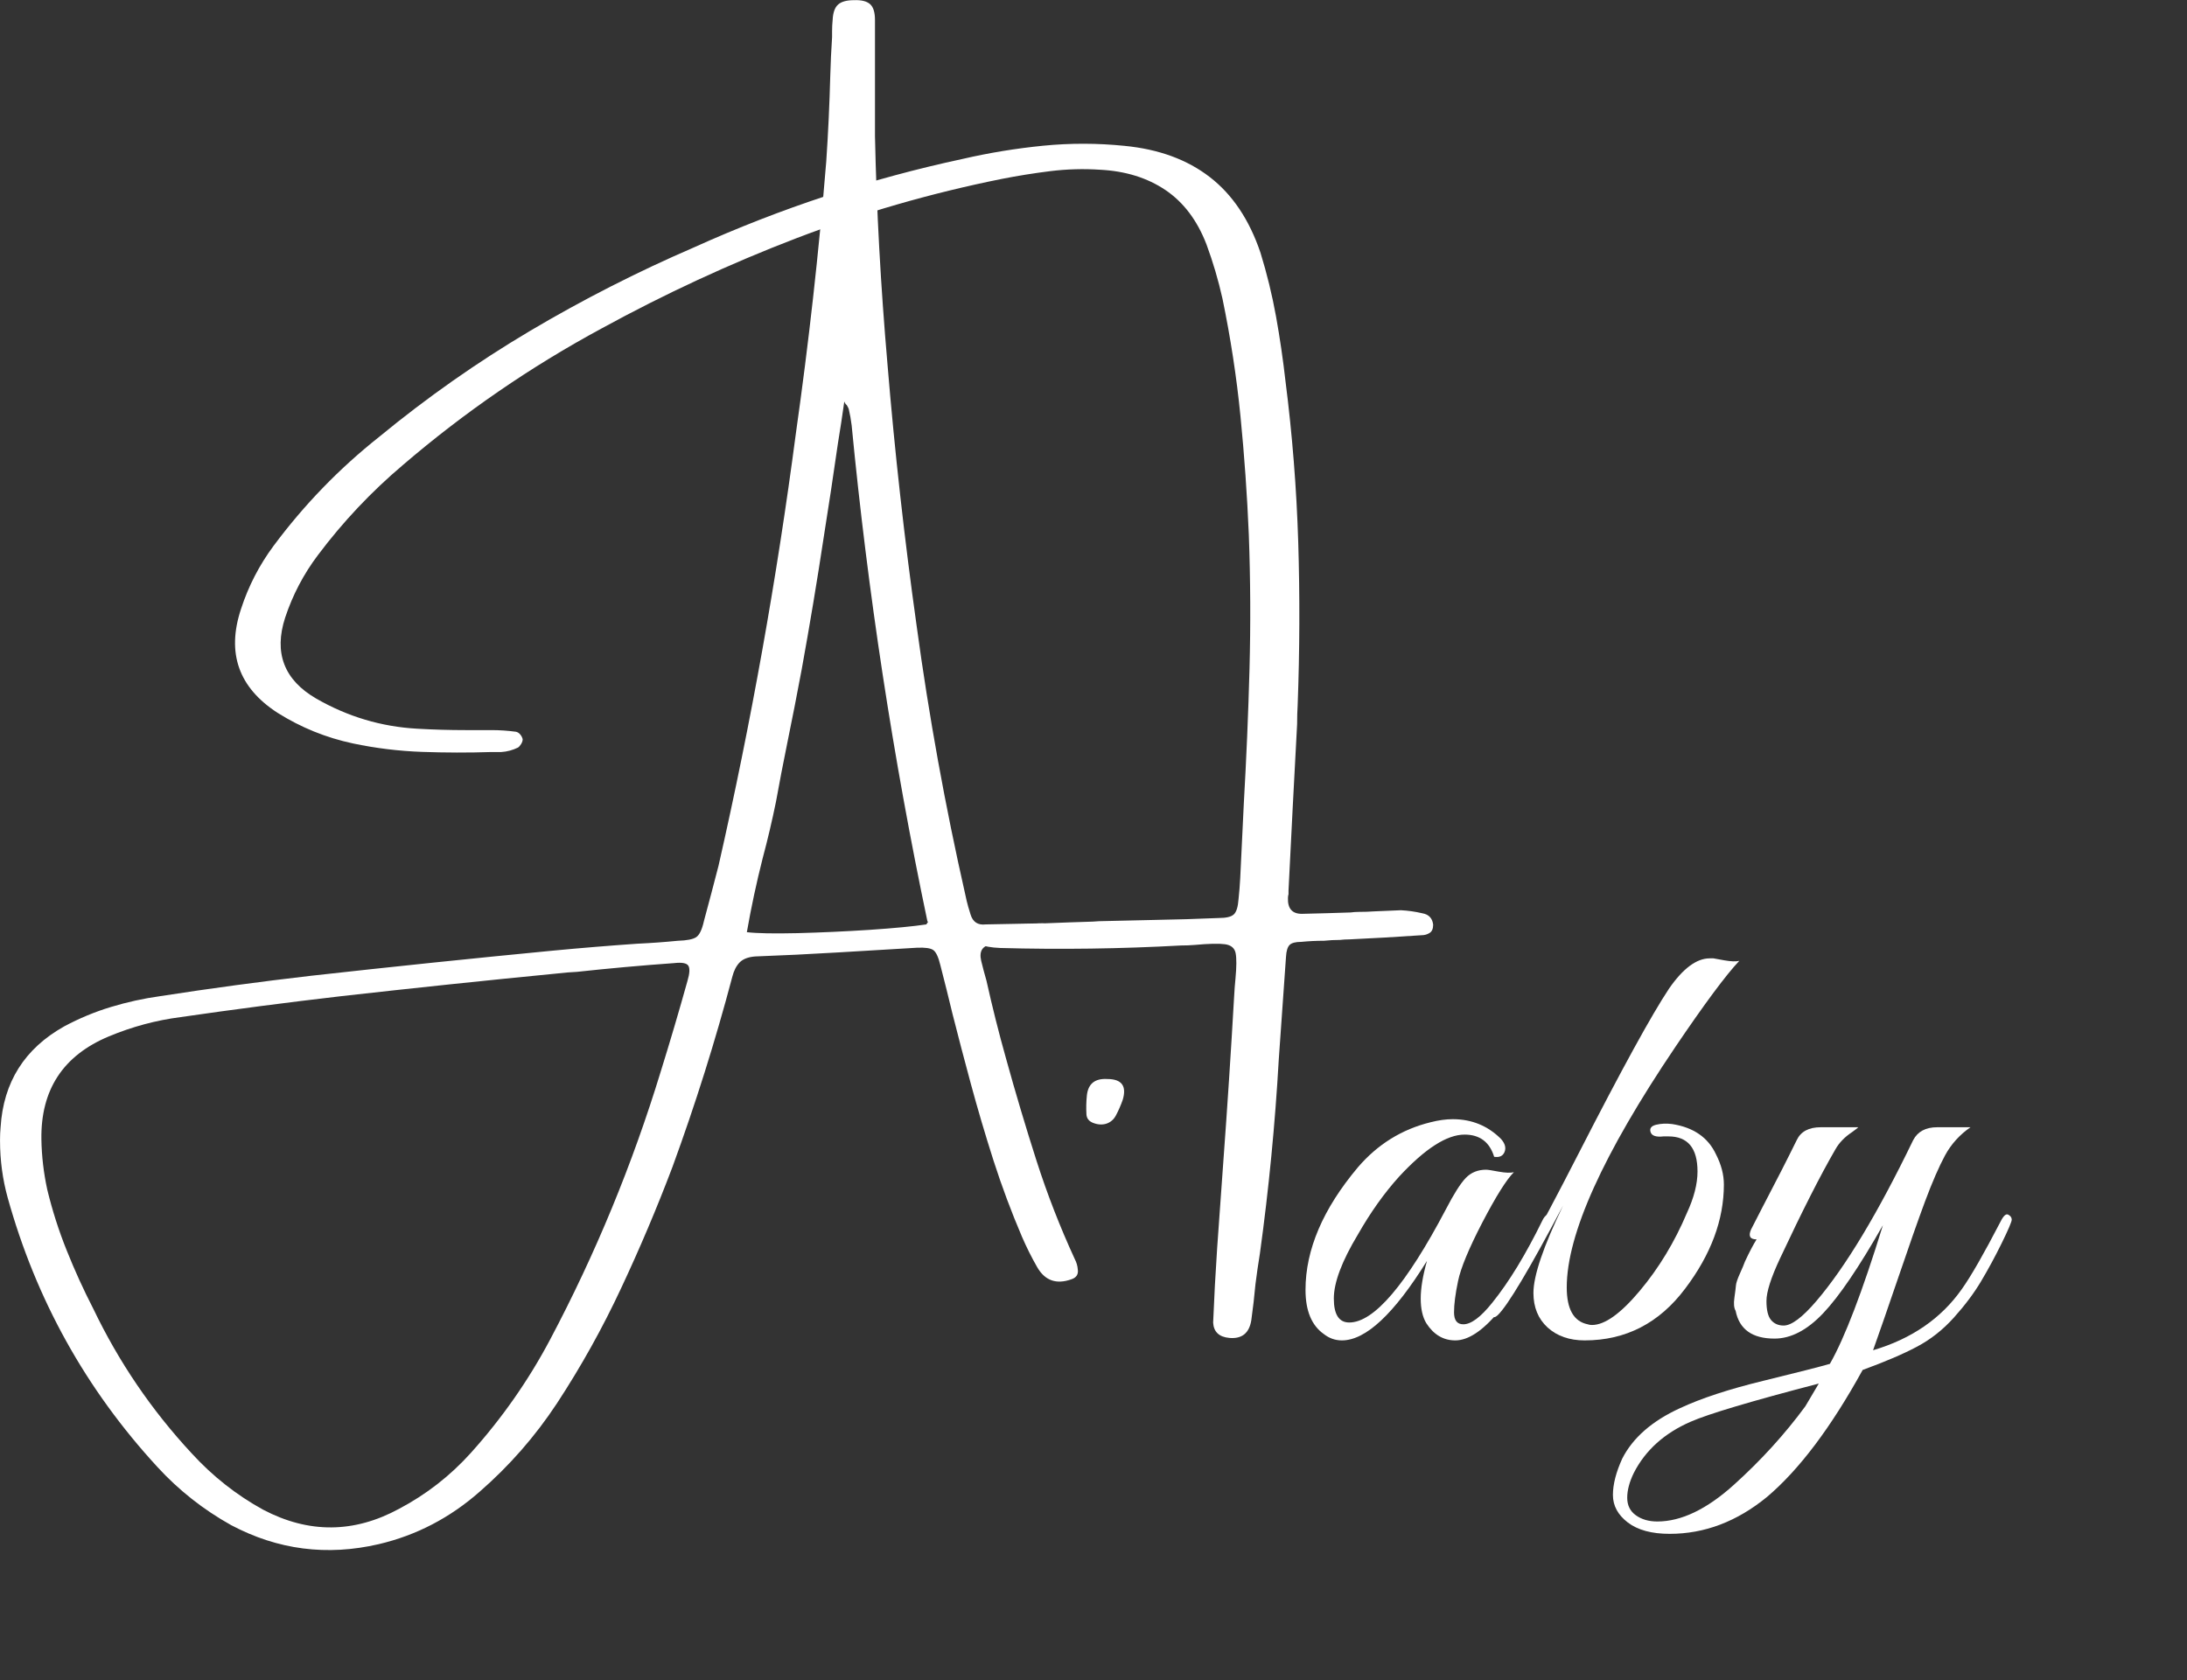 <svg xmlns="http://www.w3.org/2000/svg" xmlns:xlink="http://www.w3.org/1999/xlink" zoomAndPan="magnify" preserveAspectRatio="xMidYMid meet" version="1.0" viewBox="81.8 30.25 246.17 189.17"><rect x="81.8" y="30.25" width="246.17" height="189.17" fill="#333333" stroke="none"/><g fill="#FFFFFF"><g transform="translate(81.804, 152.488)"><g><path d="M 120.984 19.547 C 121.172 19.91 121.281 20.289 121.312 20.688 C 121.395 21.238 121.16 21.609 120.609 21.797 C 118.898 22.41 117.609 21.953 116.734 20.422 C 116.109 19.328 115.539 18.191 115.031 17.016 C 113.832 14.211 112.766 11.352 111.828 8.438 C 110.898 5.531 110.039 2.617 109.25 -0.297 C 108.551 -2.879 107.875 -5.461 107.219 -8.047 C 106.781 -9.879 106.32 -11.719 105.844 -13.562 C 105.625 -14.477 105.359 -15.047 105.047 -15.266 C 104.742 -15.484 104.133 -15.57 103.219 -15.531 C 100.238 -15.352 97.27 -15.176 94.312 -15 C 91.188 -14.812 88.078 -14.66 84.984 -14.547 C 84.203 -14.484 83.625 -14.258 83.25 -13.875 C 82.875 -13.488 82.598 -12.945 82.422 -12.25 C 80.516 -5.039 78.27 2.094 75.688 9.156 C 73.938 13.781 72.008 18.332 69.906 22.812 C 67.812 27.301 65.406 31.617 62.688 35.766 C 60.238 39.484 57.336 42.801 53.984 45.719 C 50.641 48.664 46.852 50.633 42.625 51.625 C 36.801 52.977 31.266 52.266 26.016 49.484 C 22.879 47.734 20.109 45.547 17.703 42.922 C 9.66 34.18 4.047 24.078 0.859 12.609 C 0.285 10.523 0 8.391 0 6.203 L 0 6.047 C 0 5.609 0.02 5.156 0.062 4.688 C 0.375 -0.383 2.758 -4.172 7.219 -6.672 C 8.926 -7.586 10.68 -8.316 12.484 -8.859 C 14.297 -9.41 16.145 -9.816 18.031 -10.078 C 23.676 -10.953 29.344 -11.719 35.031 -12.375 C 44.07 -13.383 53.141 -14.328 62.234 -15.203 C 65.422 -15.504 68.594 -15.766 71.75 -15.984 C 73.281 -16.055 74.789 -16.164 76.281 -16.312 C 77.312 -16.344 78.004 -16.477 78.359 -16.719 C 78.723 -16.957 79.016 -17.566 79.234 -18.547 C 79.785 -20.586 80.332 -22.66 80.875 -24.766 C 84.531 -40.848 87.43 -57.066 89.578 -73.422 C 91.023 -83.609 92.164 -93.82 93 -104.062 C 93.219 -107.281 93.367 -110.508 93.453 -113.75 C 93.492 -115.195 93.562 -116.633 93.656 -118.062 C 93.656 -118.281 93.656 -118.5 93.656 -118.719 C 93.656 -119.156 93.676 -119.578 93.719 -119.984 C 93.758 -120.816 93.961 -121.395 94.328 -121.719 C 94.691 -122.051 95.289 -122.219 96.125 -122.219 C 96.969 -122.25 97.57 -122.098 97.938 -121.766 C 98.301 -121.441 98.484 -120.848 98.484 -119.984 C 98.484 -117.055 98.484 -114.047 98.484 -110.953 C 98.484 -109.641 98.484 -108.297 98.484 -106.922 C 98.66 -98.578 99.129 -90.016 99.891 -81.234 C 100.703 -71.391 101.797 -61.57 103.172 -51.781 C 104.555 -41.602 106.383 -31.504 108.656 -21.484 C 108.75 -21.016 108.859 -20.562 108.984 -20.125 C 109.078 -19.844 109.164 -19.551 109.25 -19.25 C 109.508 -18.414 110.078 -18.051 110.953 -18.156 C 112.836 -18.195 114.742 -18.234 116.672 -18.266 C 117.586 -18.348 118.441 -18.172 119.234 -17.734 C 119.523 -17.516 119.672 -17.188 119.672 -16.75 C 119.641 -16.531 119.539 -16.363 119.375 -16.25 C 119.219 -16.145 119.062 -16.094 118.906 -16.094 C 117.969 -16.051 117.023 -16.031 116.078 -16.031 C 115.641 -16 115.203 -15.984 114.766 -15.984 C 114.504 -15.984 114.266 -15.984 114.047 -15.984 C 113.254 -15.984 112.488 -15.961 111.75 -15.922 C 110.613 -15.816 110.176 -15.195 110.438 -14.062 C 110.613 -13.332 110.812 -12.586 111.031 -11.828 C 111.688 -8.867 112.422 -5.945 113.234 -3.062 C 114.297 0.789 115.438 4.617 116.656 8.422 C 117.875 12.223 119.316 15.93 120.984 19.547 Z M 77.375 -11.781 C 77.633 -12.645 77.664 -13.223 77.469 -13.516 C 77.27 -13.805 76.734 -13.898 75.859 -13.797 C 72.203 -13.535 68.555 -13.207 64.922 -12.812 C 64.223 -12.781 63.523 -12.723 62.828 -12.641 C 54.68 -11.848 46.547 -10.992 38.422 -10.078 C 32.398 -9.379 26.367 -8.594 20.328 -7.719 C 17.566 -7.363 14.875 -6.641 12.25 -5.547 C 7.102 -3.398 4.57 0.461 4.656 6.047 C 4.688 7.93 4.906 9.812 5.312 11.688 C 5.883 14.051 6.617 16.348 7.516 18.578 C 8.41 20.816 9.406 23 10.5 25.125 C 13.375 31.125 17.066 36.551 21.578 41.406 C 23.941 43.988 26.625 46.102 29.625 47.75 C 34.75 50.438 39.848 50.398 44.922 47.641 C 47.984 46.023 50.676 43.926 53 41.344 C 56.5 37.445 59.469 33.203 61.906 28.609 C 67.02 18.953 71.176 8.879 74.375 -1.609 C 75.426 -4.984 76.426 -8.375 77.375 -11.781 Z M 104.266 -18.156 C 104.305 -18.195 104.328 -18.234 104.328 -18.266 C 104.367 -18.305 104.406 -18.352 104.438 -18.406 C 104.469 -18.457 104.453 -18.484 104.391 -18.484 C 100.516 -36.922 97.672 -55.539 95.859 -74.344 C 95.785 -74.957 95.676 -75.57 95.531 -76.188 C 95.488 -76.312 95.41 -76.461 95.297 -76.641 C 95.191 -76.711 95.102 -76.844 95.031 -77.031 C 94.812 -75.457 94.57 -73.883 94.312 -72.312 C 93.812 -68.812 93.285 -65.332 92.734 -61.875 C 91.973 -56.852 91.141 -51.848 90.234 -46.859 C 89.711 -44.055 89.164 -41.266 88.594 -38.484 C 88.156 -36.336 87.738 -34.172 87.344 -31.984 C 86.906 -29.836 86.406 -27.711 85.844 -25.609 C 85.145 -22.859 84.551 -20.082 84.062 -17.281 C 85.207 -17.145 87.113 -17.109 89.781 -17.172 C 92.445 -17.242 95.164 -17.367 97.938 -17.547 C 100.707 -17.734 102.816 -17.938 104.266 -18.156 Z M 104.266 -18.156 "/></g></g></g><g fill="#FFFFFF"><g transform="translate(204.023, 152.488)"><g/></g></g><g fill="#FFFFFF"><g transform="translate(227.155, 181.029)"><g><path d="M 25.047 -18.797 C 24.211 -17.961 23.031 -16.078 21.5 -13.141 C 19.977 -10.203 19.066 -8.004 18.766 -6.547 C 18.461 -5.098 18.312 -3.922 18.312 -3.016 C 18.312 -2.117 18.66 -1.672 19.359 -1.672 C 20.234 -1.672 21.316 -2.477 22.609 -4.094 C 24.504 -6.445 26.379 -9.52 28.234 -13.312 C 28.422 -13.727 28.629 -13.961 28.859 -14.016 C 29.234 -14.148 29.422 -14.008 29.422 -13.594 C 29.422 -13.363 29.348 -13.086 29.203 -12.766 C 24.953 -4.16 21.367 0.141 18.453 0.141 C 17.109 0.141 16.02 -0.504 15.188 -1.797 C 14.77 -2.492 14.562 -3.422 14.562 -4.578 C 14.562 -5.734 14.797 -7.145 15.266 -8.812 C 11.566 -2.844 8.375 0.141 5.688 0.141 C 4.945 0.141 4.273 -0.094 3.672 -0.562 C 2.285 -1.531 1.594 -3.191 1.594 -5.547 C 1.594 -10.078 3.562 -14.68 7.5 -19.359 C 9.719 -21.941 12.441 -23.629 15.672 -24.422 C 16.555 -24.648 17.391 -24.766 18.172 -24.766 C 20.305 -24.766 22.113 -24.023 23.594 -22.547 C 24.051 -22.035 24.188 -21.547 24 -21.078 C 23.812 -20.617 23.422 -20.438 22.828 -20.531 C 22.316 -22.195 21.207 -23.031 19.5 -23.031 C 17.508 -23.031 15.055 -21.457 12.141 -18.312 C 10.473 -16.469 8.926 -14.297 7.5 -11.797 C 5.688 -8.785 4.781 -6.379 4.781 -4.578 C 4.781 -2.773 5.359 -1.875 6.516 -1.875 C 9.297 -1.875 12.926 -6.129 17.406 -14.641 C 18.289 -16.348 19.031 -17.516 19.625 -18.141 C 20.227 -18.766 20.992 -19.078 21.922 -19.078 C 22.109 -19.078 22.582 -19.004 23.344 -18.859 C 24.102 -18.723 24.672 -18.703 25.047 -18.797 Z M 25.047 -18.797 "/></g></g></g><g fill="#FFFFFF"><g transform="translate(251.435, 181.029)"><g><path d="M 21.438 -18.875 C 21.438 -21.508 20.348 -22.828 18.172 -22.828 C 17.984 -22.828 17.797 -22.828 17.609 -22.828 C 16.773 -22.734 16.289 -22.895 16.156 -23.312 C 16.02 -23.727 16.227 -24.004 16.781 -24.141 C 17.332 -24.273 17.93 -24.301 18.578 -24.219 C 20.984 -23.844 22.629 -22.707 23.516 -20.812 C 24.109 -19.656 24.406 -18.52 24.406 -17.406 C 24.406 -13.438 22.953 -9.531 20.047 -5.688 C 17.129 -1.801 13.359 0.141 8.734 0.141 C 7.023 0.141 5.633 -0.344 4.562 -1.312 C 3.5 -2.289 2.969 -3.586 2.969 -5.203 C 2.969 -7.141 4.082 -10.422 6.312 -15.047 C 2.52 -7.879 0.066 -3.766 -1.047 -2.703 C -1.504 -2.285 -1.734 -2.426 -1.734 -3.125 C -1.734 -3.258 -1.691 -3.422 -1.609 -3.609 C 0.016 -5.734 3.242 -11.516 8.078 -20.953 C 12.91 -30.391 16.297 -36.562 18.234 -39.469 C 19.805 -41.738 21.332 -42.875 22.812 -42.875 C 22.812 -42.875 22.836 -42.875 22.891 -42.875 L 23.234 -42.875 C 23.273 -42.875 23.676 -42.801 24.438 -42.656 C 25.207 -42.52 25.773 -42.5 26.141 -42.594 C 24.617 -40.977 22.219 -37.742 18.938 -32.891 C 10.789 -20.816 6.719 -11.797 6.719 -5.828 C 6.719 -3.379 7.504 -1.992 9.078 -1.672 C 9.223 -1.617 9.383 -1.594 9.562 -1.594 C 11 -1.594 12.789 -2.875 14.938 -5.438 C 17.094 -8.008 18.863 -10.938 20.25 -14.219 C 21.039 -15.926 21.438 -17.477 21.438 -18.875 Z M 21.438 -18.875 "/></g></g></g><g fill="#FFFFFF"><g transform="translate(275.367, 181.029)"><g><path d="M -5.625 21.922 C -7.656 21.922 -9.227 21.492 -10.344 20.641 C -11.457 19.785 -12.016 18.754 -12.016 17.547 C -12.016 16.348 -11.664 14.984 -10.969 13.453 C -9.77 11.098 -7.598 9.203 -4.453 7.766 C -2.086 6.66 1.035 5.633 4.922 4.688 C 8.805 3.738 11.301 3.102 12.406 2.781 C 14.07 -0.133 16.062 -5.336 18.375 -12.828 C 15.695 -8.117 13.453 -4.812 11.641 -2.906 C 9.836 -1.008 8.016 -0.062 6.172 -0.062 C 3.672 -0.062 2.211 -1.102 1.797 -3.188 C 1.609 -3.508 1.562 -3.992 1.656 -4.641 C 1.75 -5.297 1.805 -5.758 1.828 -6.031 C 1.848 -6.312 2 -6.766 2.281 -7.391 C 2.562 -8.016 2.75 -8.461 2.844 -8.734 C 3.344 -9.805 3.781 -10.641 4.156 -11.234 C 3.414 -11.234 3.207 -11.602 3.531 -12.344 L 4.781 -14.781 C 6.352 -17.781 7.648 -20.32 8.672 -22.406 C 9.129 -23.375 10.031 -23.859 11.375 -23.859 L 15.609 -23.859 C 15.516 -23.766 15.281 -23.582 14.906 -23.312 C 14.07 -22.758 13.445 -22.113 13.031 -21.375 C 11.363 -18.5 9.285 -14.406 6.797 -9.094 C 5.773 -6.914 5.266 -5.316 5.266 -4.297 C 5.266 -3.285 5.438 -2.57 5.781 -2.156 C 6.133 -1.738 6.609 -1.531 7.203 -1.531 C 8.086 -1.531 9.316 -2.453 10.891 -4.297 C 14.172 -8.141 17.801 -14.176 21.781 -22.406 C 22.289 -23.375 23.191 -23.859 24.484 -23.859 L 28.234 -23.859 C 27.023 -23.023 26.07 -21.973 25.375 -20.703 C 24.688 -19.43 23.938 -17.707 23.125 -15.531 C 22.32 -13.363 21.305 -10.473 20.078 -6.859 C 18.848 -3.254 17.91 -0.551 17.266 1.25 C 21.609 -0.039 24.938 -2.332 27.25 -5.625 C 28.27 -7.051 29.727 -9.594 31.625 -13.25 C 31.945 -13.895 32.234 -14.148 32.484 -14.016 C 32.742 -13.879 32.875 -13.691 32.875 -13.453 C 32.875 -13.223 32.492 -12.332 31.734 -10.781 C 30.973 -9.238 30.195 -7.805 29.406 -6.484 C 28.625 -5.172 27.609 -3.816 26.359 -2.422 C 25.109 -1.035 23.719 0.055 22.188 0.859 C 20.664 1.672 18.633 2.539 16.094 3.469 C 12.531 9.945 8.941 14.711 5.328 17.766 C 1.953 20.535 -1.695 21.922 -5.625 21.922 Z M -9.656 15.047 C -10.156 16.066 -10.406 17.004 -10.406 17.859 C -10.406 18.711 -10.082 19.367 -9.438 19.828 C -8.789 20.297 -7.984 20.531 -7.016 20.531 C -4.328 20.531 -1.457 19.156 1.594 16.406 C 4.645 13.656 7.328 10.707 9.641 7.562 L 11.156 5 C 3.531 6.988 -1.273 8.422 -3.266 9.297 C -6.223 10.586 -8.352 12.504 -9.656 15.047 Z M -9.656 15.047 "/></g></g></g><g fill="#FFFFFF"><g transform="translate(200.748, 158.802)"><g><path d="M 5.688 -7.062 C 7.32 -7.062 7.898 -6.273 7.422 -4.703 C 7.203 -4.086 6.953 -3.516 6.672 -2.984 C 6.422 -2.504 6.055 -2.188 5.578 -2.031 C 5.098 -1.883 4.586 -1.922 4.047 -2.141 C 3.609 -2.328 3.375 -2.633 3.344 -3.062 C 3.301 -3.758 3.316 -4.477 3.391 -5.219 C 3.535 -6.531 4.301 -7.145 5.688 -7.062 Z M 5.688 -7.062 "/></g></g></g><g fill="#FFFFFF"><g transform="translate(106.461, 157.189)"><g><path d="M 135.438 -24.109 C 136.164 -23.984 136.57 -23.555 136.656 -22.828 C 136.656 -22.367 136.52 -22.055 136.25 -21.891 C 135.977 -21.723 135.688 -21.641 135.375 -21.641 C 132.664 -21.453 129.957 -21.297 127.25 -21.172 C 126.875 -21.172 126.508 -21.148 126.156 -21.109 C 125.551 -21.109 124.957 -21.078 124.375 -21.016 C 123.5 -21.016 122.645 -20.973 121.812 -20.891 C 121.164 -20.891 120.727 -20.773 120.5 -20.547 C 120.27 -20.316 120.133 -19.879 120.094 -19.234 C 119.82 -15.367 119.551 -11.52 119.281 -7.688 C 118.863 -0.352 118.156 6.938 117.156 14.188 C 116.969 15.332 116.801 16.484 116.656 17.641 C 116.531 19.016 116.375 20.367 116.188 21.703 C 115.957 23.16 115.133 23.828 113.719 23.703 C 112.562 23.598 111.953 23.023 111.891 21.984 C 112.004 19.172 112.156 16.363 112.344 13.562 C 112.57 10.352 112.801 7.145 113.031 3.938 C 113.488 -2.25 113.895 -8.457 114.25 -14.688 C 114.289 -15.457 114.344 -16.148 114.406 -16.766 C 114.531 -18.098 114.535 -19.051 114.422 -19.625 C 114.305 -20.195 113.906 -20.531 113.219 -20.625 C 112.531 -20.719 111.398 -20.691 109.828 -20.547 C 109.328 -20.504 108.805 -20.484 108.266 -20.484 C 101.473 -20.109 94.691 -20.016 87.922 -20.203 C 85.859 -20.285 84.91 -20.766 85.078 -21.641 C 85.266 -22.203 85.566 -22.539 85.984 -22.656 C 86.398 -22.77 86.836 -22.797 87.297 -22.734 C 87.484 -22.734 87.641 -22.734 87.766 -22.734 C 91.305 -22.922 94.836 -23.066 98.359 -23.172 C 98.816 -23.211 99.273 -23.234 99.734 -23.234 C 101.566 -23.273 103.398 -23.316 105.234 -23.359 C 107.672 -23.398 110.102 -23.473 112.531 -23.578 C 113.363 -23.578 113.926 -23.711 114.219 -23.984 C 114.508 -24.254 114.688 -24.828 114.75 -25.703 C 114.832 -26.473 114.895 -27.254 114.938 -28.047 C 115.082 -30.879 115.219 -33.691 115.344 -36.484 C 115.633 -41.523 115.848 -46.566 115.984 -51.609 C 116.117 -56.66 116.094 -61.707 115.906 -66.75 C 115.719 -71.207 115.406 -75.645 114.969 -80.062 C 114.531 -84.488 113.852 -88.91 112.938 -93.328 C 112.477 -95.391 111.879 -97.422 111.141 -99.422 C 110.098 -102.129 108.555 -104.172 106.516 -105.547 C 104.473 -106.922 102.023 -107.68 99.172 -107.828 C 97.297 -107.953 95.43 -107.898 93.578 -107.672 C 91.723 -107.441 89.898 -107.148 88.109 -106.797 C 80.117 -105.191 72.391 -102.957 64.922 -100.094 C 57.453 -97.227 50.16 -93.848 43.047 -89.953 C 35.066 -85.641 27.617 -80.52 20.703 -74.594 C 17.129 -71.57 13.938 -68.188 11.125 -64.438 C 9.52 -62.312 8.289 -59.969 7.438 -57.406 C 6.145 -53.426 7.312 -50.383 10.938 -48.281 C 14.469 -46.25 18.254 -45.117 22.297 -44.891 C 24.129 -44.785 25.961 -44.734 27.797 -44.734 C 28.754 -44.734 29.711 -44.734 30.672 -44.734 C 31.586 -44.734 32.504 -44.672 33.422 -44.547 C 33.609 -44.504 33.77 -44.398 33.906 -44.234 C 34.039 -44.066 34.129 -43.891 34.172 -43.703 C 34.172 -43.535 34.113 -43.359 34 -43.172 C 33.883 -42.984 33.766 -42.848 33.641 -42.766 C 33.035 -42.473 32.41 -42.305 31.766 -42.266 C 31.41 -42.266 31.047 -42.266 30.672 -42.266 C 28.066 -42.18 25.457 -42.188 22.844 -42.281 C 20.227 -42.375 17.633 -42.691 15.062 -43.234 C 12.039 -43.879 9.219 -45.023 6.594 -46.672 C 2.195 -49.516 0.82 -53.414 2.469 -58.375 C 3.301 -60.938 4.52 -63.301 6.125 -65.469 C 9.562 -70.094 13.523 -74.188 18.016 -77.75 C 23.391 -82.176 29.047 -86.148 34.984 -89.672 C 40.922 -93.191 47.07 -96.328 53.438 -99.078 C 63.207 -103.492 73.297 -106.816 83.703 -109.047 C 86.68 -109.734 89.695 -110.227 92.75 -110.531 C 95.801 -110.832 98.859 -110.828 101.922 -110.516 C 105.773 -110.141 108.973 -108.969 111.516 -107 C 114.066 -105.031 115.969 -102.191 117.219 -98.484 C 117.945 -96.129 118.531 -93.738 118.969 -91.312 C 119.406 -88.883 119.758 -86.461 120.031 -84.047 C 120.801 -78.016 121.281 -71.961 121.469 -65.891 C 121.656 -59.816 121.633 -53.711 121.406 -47.578 C 121.363 -46.891 121.344 -46.172 121.344 -45.422 C 121.008 -39.234 120.688 -32.984 120.375 -26.672 C 120.375 -26.523 120.375 -26.391 120.375 -26.266 C 120.332 -26.117 120.312 -25.973 120.312 -25.828 C 120.27 -24.641 120.789 -24.047 121.875 -24.047 C 123.707 -24.086 125.539 -24.141 127.375 -24.203 C 127.664 -24.242 127.969 -24.266 128.281 -24.266 C 128.883 -24.266 129.477 -24.285 130.062 -24.328 C 131.082 -24.367 132.07 -24.41 133.031 -24.453 C 133.844 -24.41 134.645 -24.297 135.438 -24.109 Z M 135.438 -24.109 "/></g></g></g></svg>